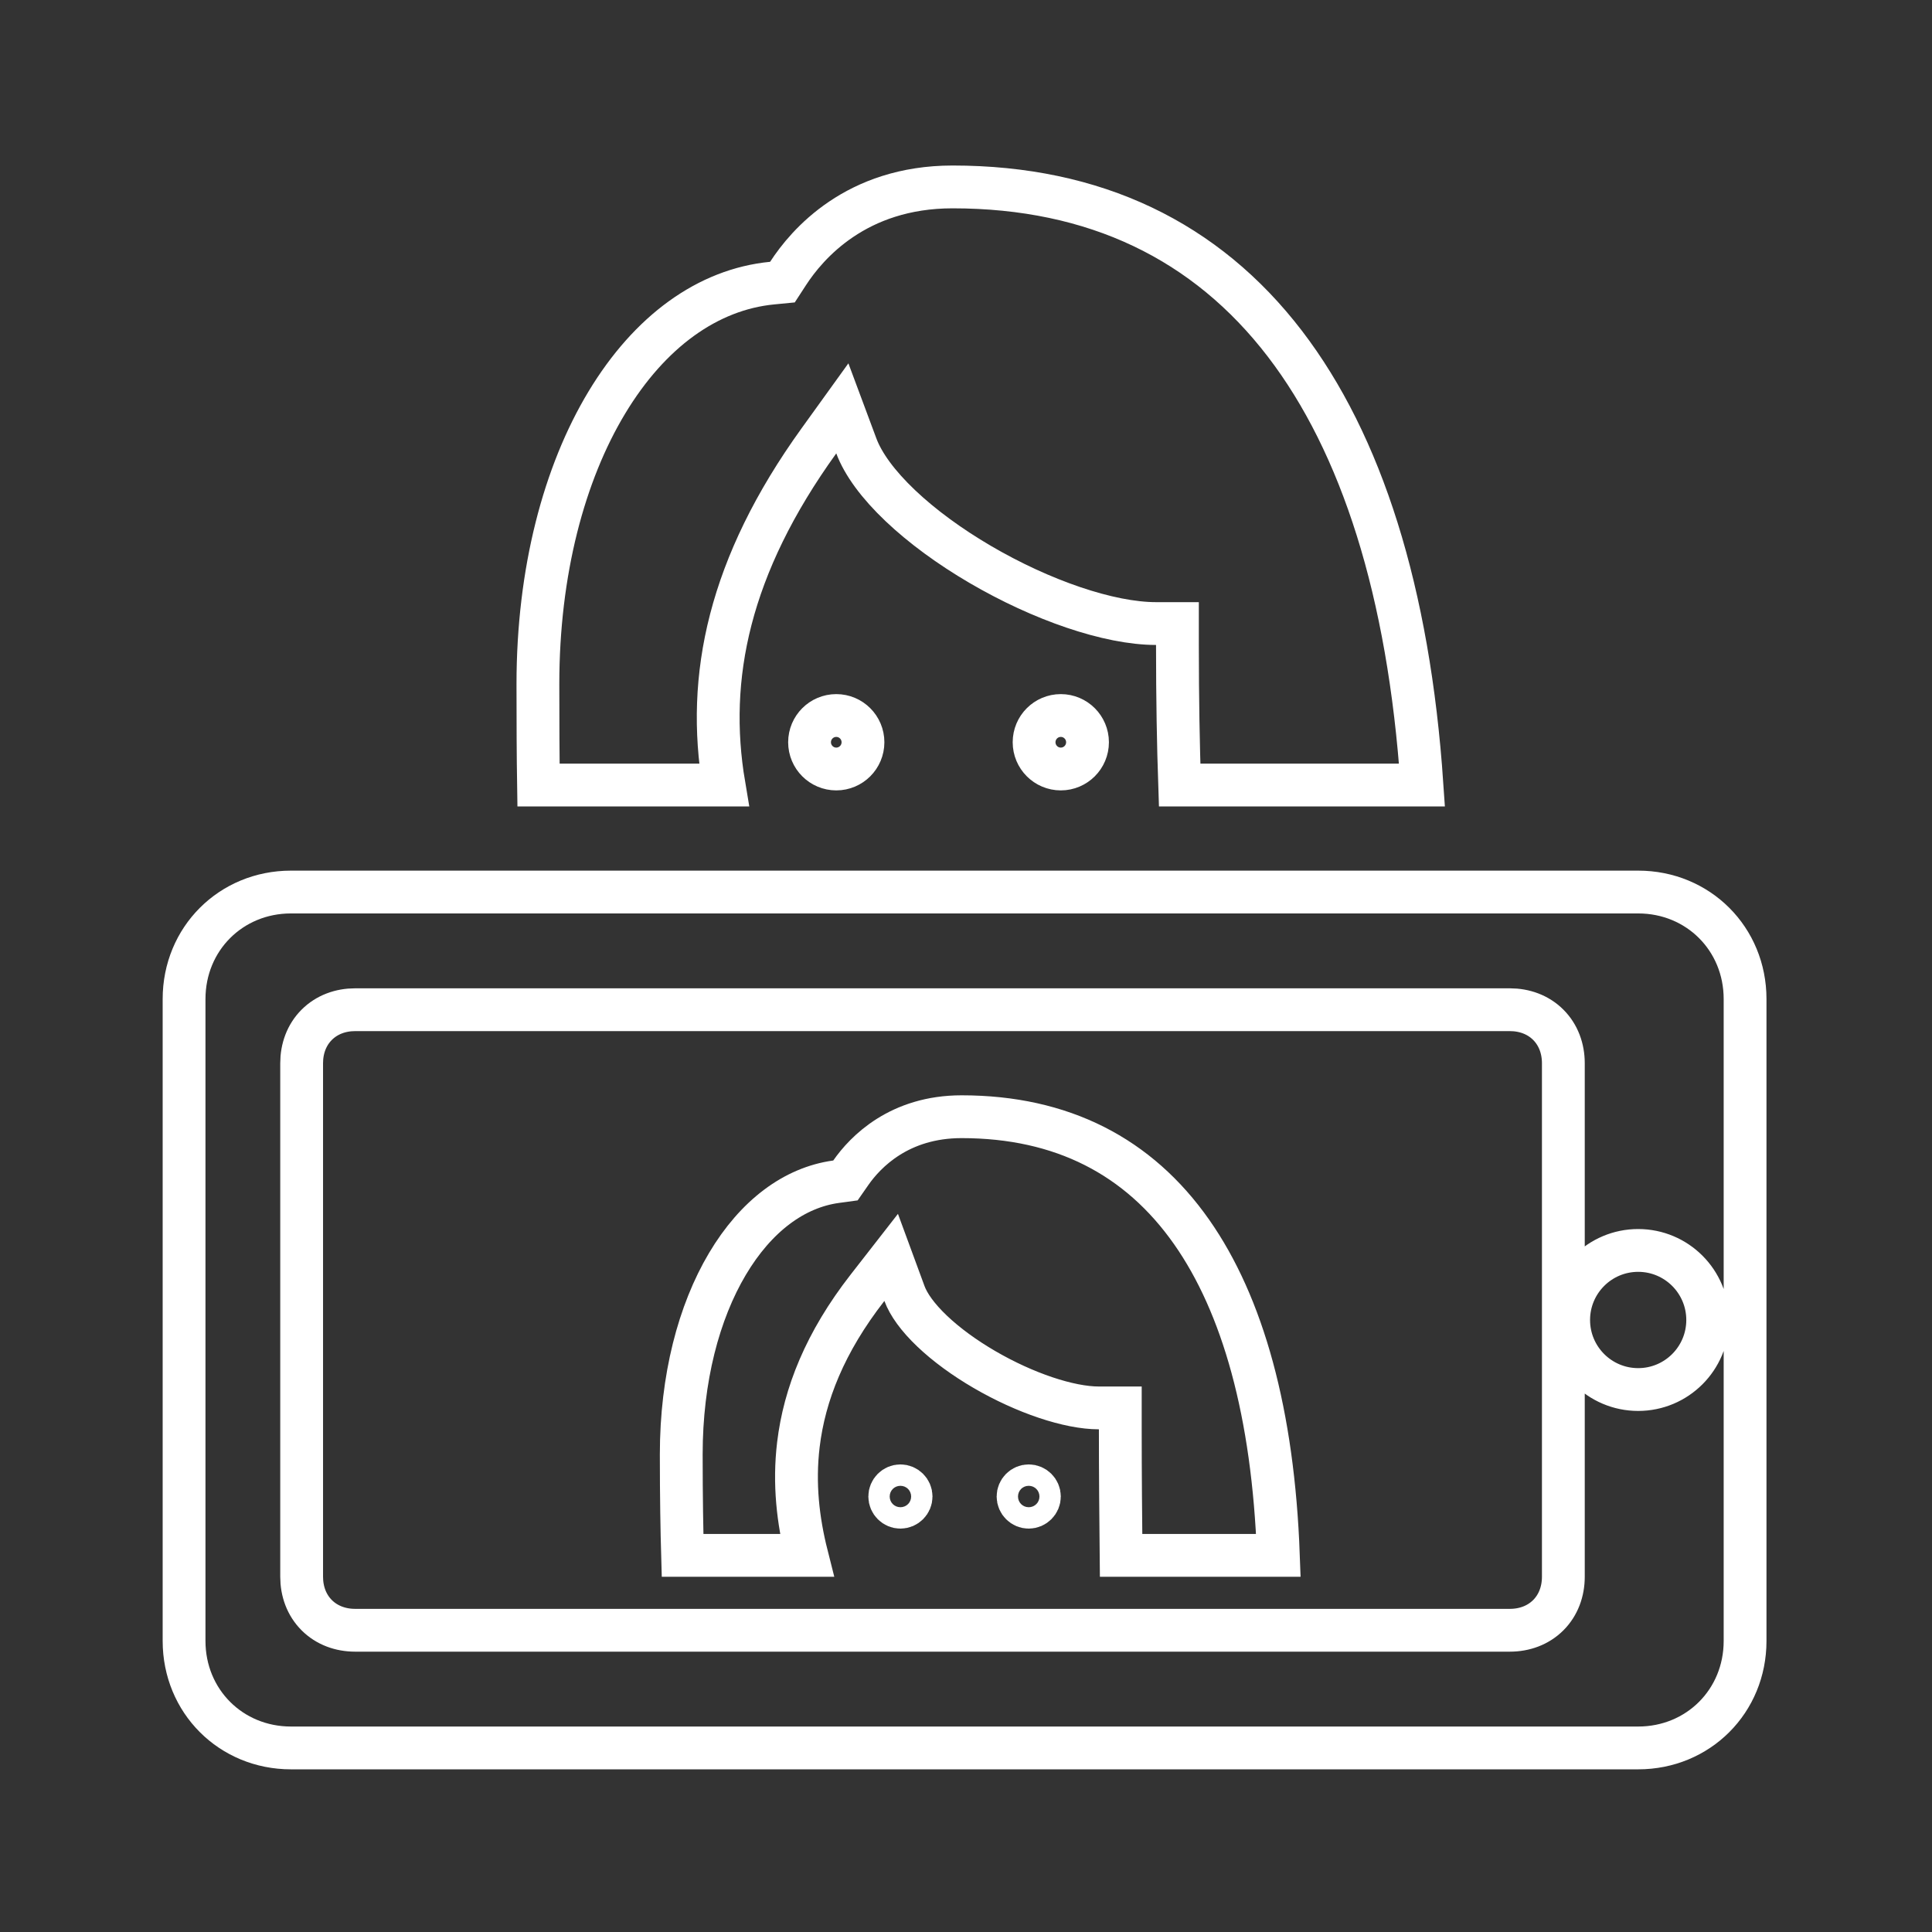 <?xml version="1.0" encoding="UTF-8"?> <svg xmlns="http://www.w3.org/2000/svg" width="677" height="677" viewBox="0 0 677 677" fill="none"><rect x="0" y="0" width="677" height="677" fill="#333333" stroke="none"/><path d="M270.581 99.206L274.179 98.857L276.148 95.826C282.751 85.657 299.921 65.5 333.785 65.5C383.714 65.5 422.629 84.412 450.237 120.439C477.062 155.444 493.676 207.235 498.281 275.089H413.364C412.9 261.543 412.589 244.794 412.589 226.003V218.503H405.089C388.593 218.503 364.869 210.301 343.453 197.761C332.869 191.565 323.166 184.489 315.484 177.193C307.719 169.819 302.44 162.618 300.068 156.253L295.164 143.094L286.955 154.487C255.37 198.323 247.321 237.343 253.689 275.089H188.701C188.547 265.185 188.491 253.45 188.491 239.71C188.491 200.244 197.668 165.893 212.649 141.047C227.636 116.19 248.014 101.395 270.581 99.206ZM292.999 414.089L296.258 413.645L298.139 410.946C303.274 403.579 315.175 391.312 336.946 391.312C372.132 391.312 398.97 405.21 417.55 431.681C435.5 457.256 446.141 495.164 447.962 545.018H392.845C392.718 532.251 392.568 516.461 392.568 500.852V493.352H385.068C374.588 493.352 359.109 488.143 344.938 479.885C337.973 475.826 331.634 471.206 326.654 466.468C321.596 461.654 318.35 457.107 316.938 453.273L312.277 440.61L303.984 451.254C289.105 470.35 281.877 488.635 279.77 506.197C278.124 519.922 279.645 532.874 282.713 545.018H239.181C238.942 536.64 238.72 524.872 238.72 509.639C238.72 482.934 244.89 459.765 254.881 442.931C264.88 426.083 278.33 416.089 292.999 414.089ZM283.68 260.095C283.68 254.919 287.878 250.725 293.04 250.725C298.202 250.725 302.4 254.919 302.4 260.095C302.4 265.271 298.202 269.466 293.04 269.466C287.878 269.466 283.68 265.271 283.68 260.095ZM362.36 260.095C362.36 254.919 366.558 250.725 371.72 250.725C376.882 250.725 381.08 254.919 381.08 260.095C381.08 265.271 376.882 269.466 371.72 269.466C366.558 269.466 362.36 265.271 362.36 260.095ZM64.5 350.071C64.5 328.991 80.904 312.583 101.96 312.583H574.04C595.096 312.583 611.5 328.991 611.5 350.071V575.012C611.5 596.092 595.096 612.5 574.04 612.5H101.96C80.904 612.5 64.5 596.092 64.5 575.012V350.071ZM529.08 353.818H124.44C119.366 353.818 114.548 355.533 110.979 359.103C107.412 362.673 105.7 367.492 105.7 372.565V552.518C105.7 557.591 107.412 562.41 110.979 565.98C114.548 569.55 119.366 571.265 124.44 571.265H529.08C534.154 571.265 538.972 569.55 542.541 565.98C546.108 562.41 547.82 557.591 547.82 552.518V372.565C547.82 367.492 546.108 362.673 542.541 359.103C538.972 355.533 534.154 353.818 529.08 353.818ZM598.4 462.542C598.4 449.09 587.495 438.171 574.04 438.171C560.585 438.171 549.68 449.09 549.68 462.542C549.68 475.993 560.585 486.912 574.04 486.912C587.495 486.912 598.4 475.993 598.4 462.542ZM311.78 524.4C311.78 522.343 313.476 520.653 315.52 520.653C317.564 520.653 319.26 522.343 319.26 524.4C319.26 526.457 317.564 528.147 315.52 528.147C313.476 528.147 311.78 526.457 311.78 524.4ZM356.74 524.4C356.74 522.343 358.436 520.653 360.48 520.653C362.524 520.653 364.22 522.343 364.22 524.4C364.22 526.457 362.524 528.147 360.48 528.147C358.436 528.147 356.74 526.457 356.74 524.4Z" stroke="white" stroke-width="15"></path></svg> 